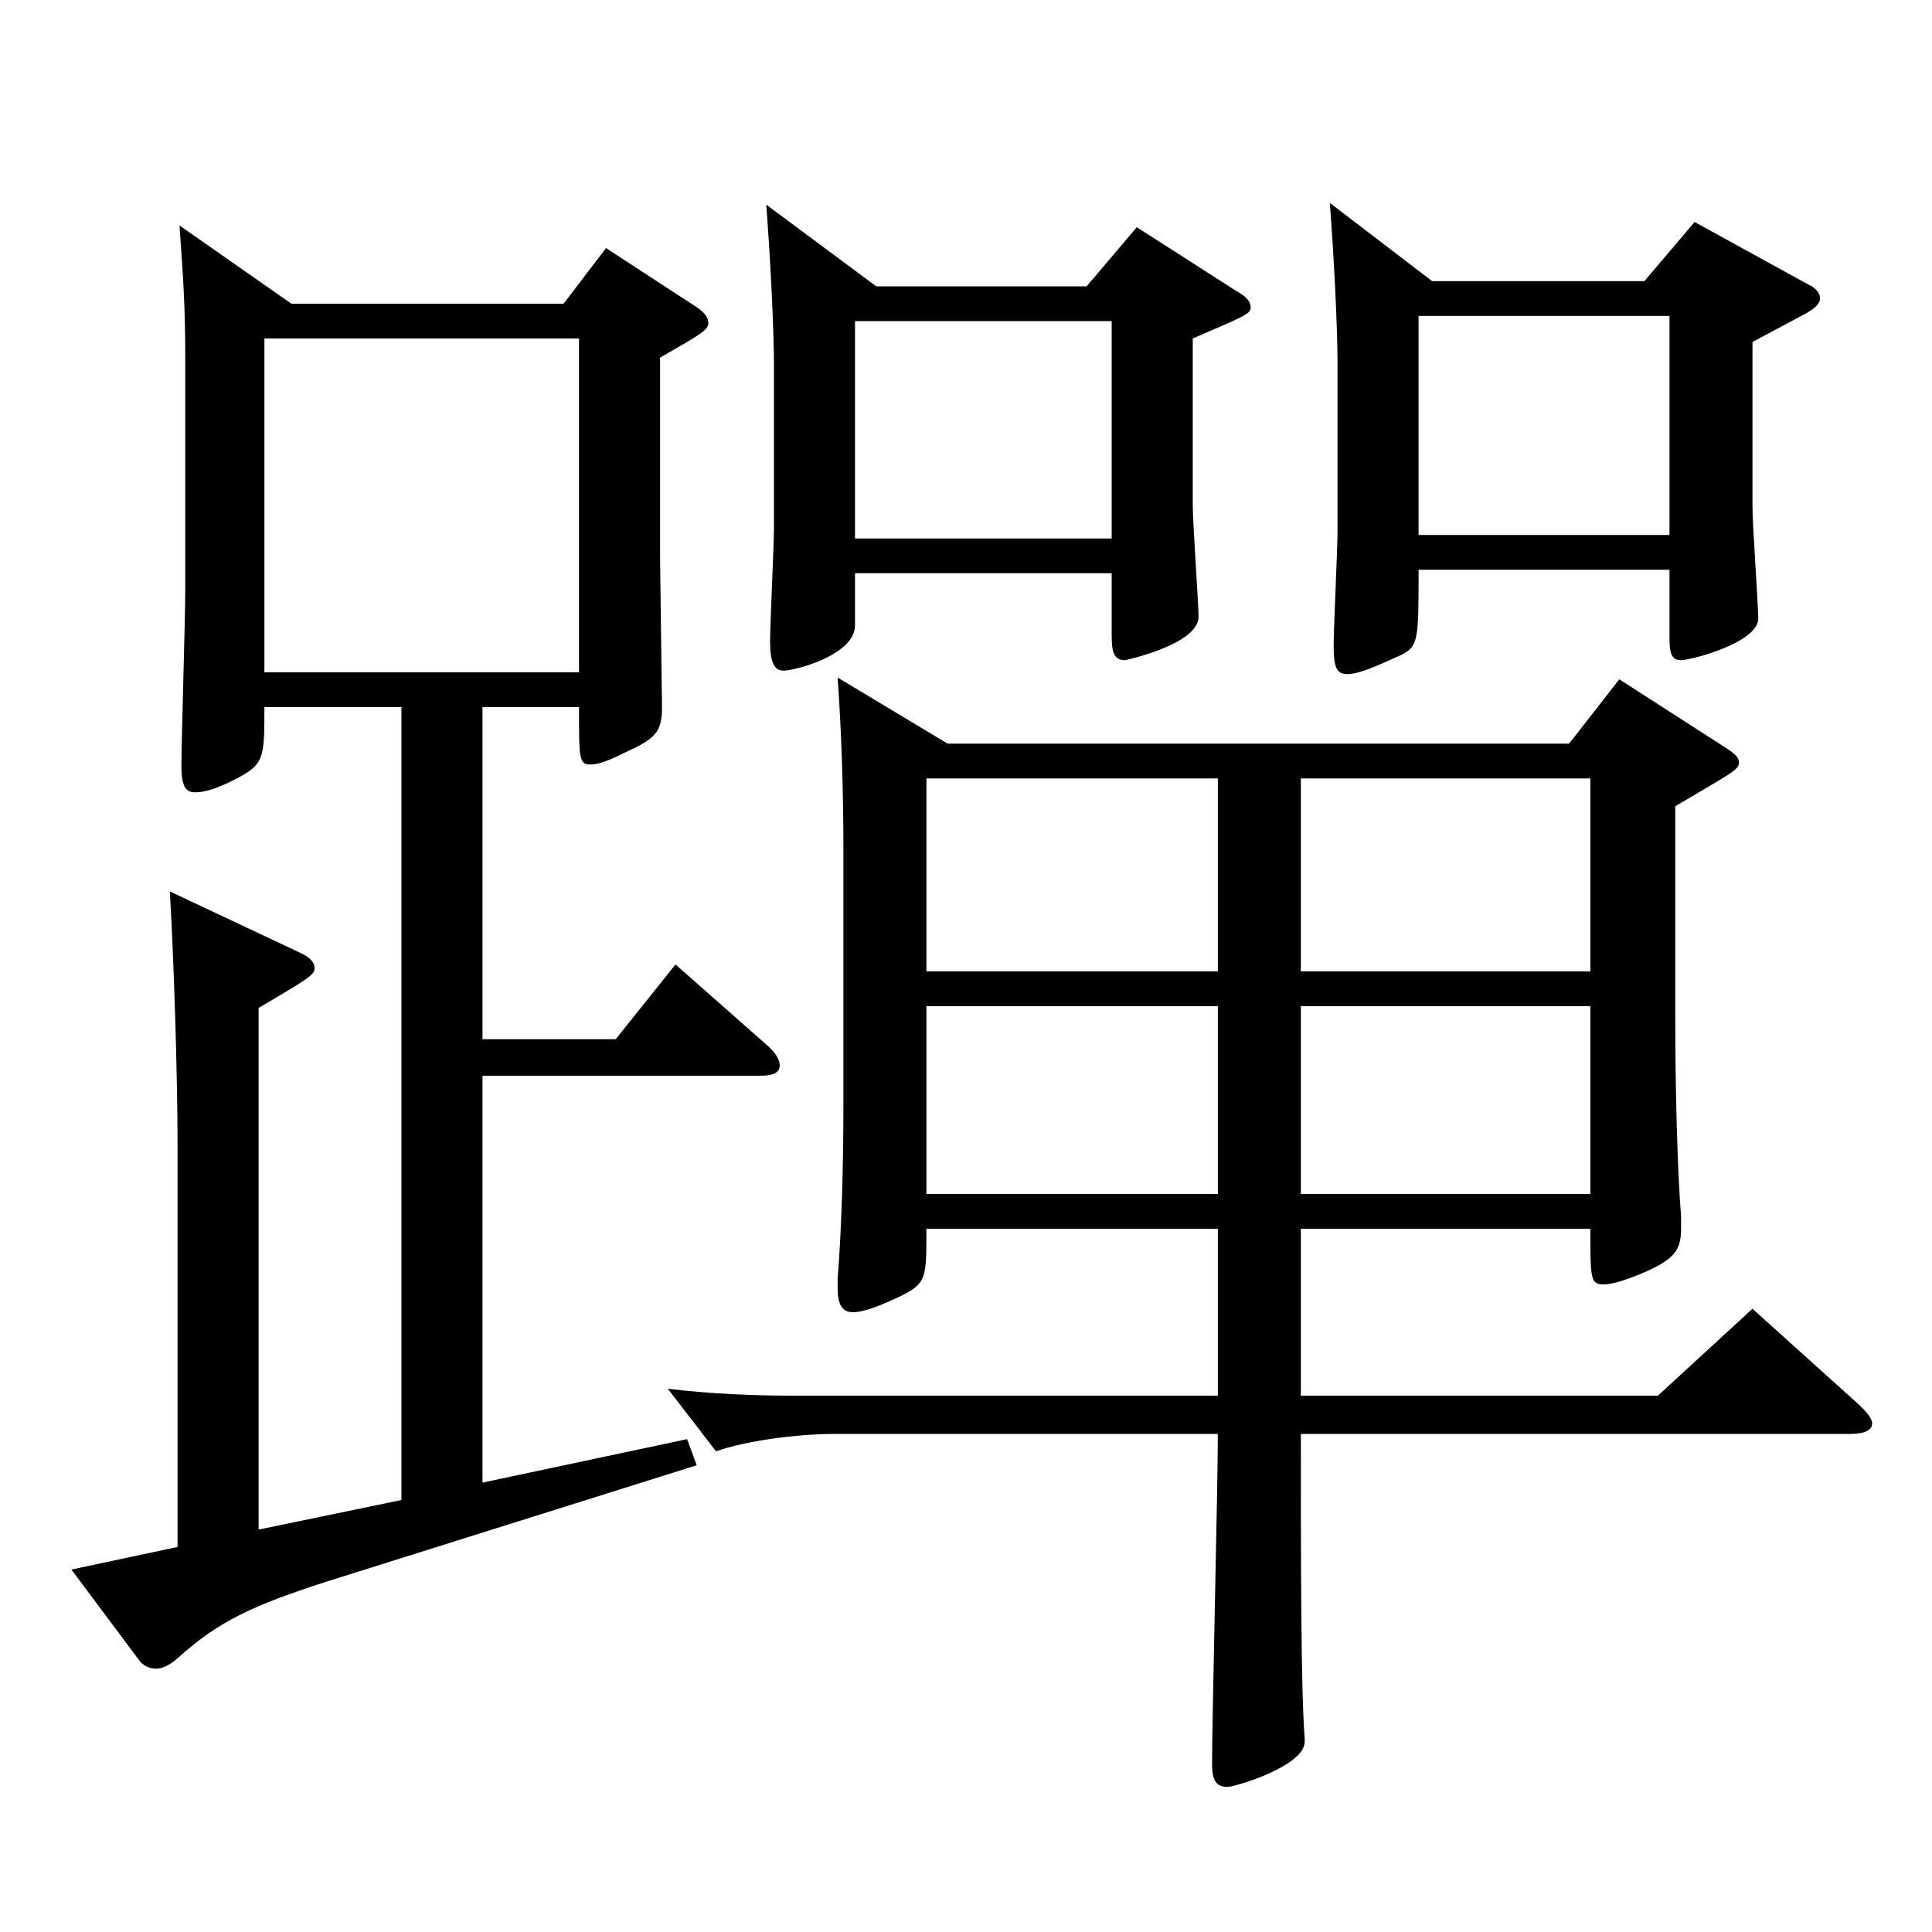 <?xml version="1.0" encoding="utf-8"?>
<!-- Generator: Adobe Illustrator 16.0.0, SVG Export Plug-In . SVG Version: 6.00 Build 0)  -->
<!DOCTYPE svg PUBLIC "-//W3C//DTD SVG 1.1//EN" "http://www.w3.org/Graphics/SVG/1.1/DTD/svg11.dtd">
<svg version="1.1" id="图层_1" xmlns="http://www.w3.org/2000/svg" xmlns:xlink="http://www.w3.org/1999/xlink" x="0px" y="0px"
	 width="1000px" height="1000px" viewBox="0 0 1000 1000" enable-background="new 0 0 1000 1000" xml:space="preserve">
<path d="M150.842,157.208H291.7l21.978-28.8l46.953,30.601c3.995,2.699,5.993,5.399,5.993,8.1c0,3.6-2.997,5.399-24.975,18v103.499
	l0.999,77.399c0,12.601-2.997,16.2-18.98,23.4c-8.991,4.5-13.986,6.3-17.982,6.3c-5.994,0-5.994-2.7-5.994-29.7h-49.949v171.899
	h68.931l30.969-38.7l47.951,42.3c3.996,3.6,5.994,7.2,5.994,9.9c0,3.6-2.997,5.399-9.99,5.399H249.742v210.599l105.894-22.5
	l4.995,13.5l-191.807,60.3c-38.961,12.6-55.944,20.7-76.923,39.6c-3.996,3.6-7.992,5.4-10.989,5.4c-3.996,0-6.993-1.801-8.99-4.5
	l-34.965-46.8l54.944-11.7V592.806c0-36.899-1.998-98.1-3.996-131.399l66.933,31.5c5.994,2.7,7.992,5.4,7.992,8.1
	c0,3.601-2.997,5.4-28.971,20.7v269.998l73.925-15.3V366.007h-70.928c0,27,0,29.7-15.984,37.8c-8.991,4.5-14.984,6.3-19.979,6.3
	s-6.993-3.6-6.993-13.499c0-13.5,1.998-76.5,1.998-90.9V186.008c0-26.999-0.999-41.399-2.997-69.299L150.842,157.208z
	 M299.691,348.007V175.208H136.856v172.799H299.691z M479.511,636.005c0,25.2,0,27.9-11.988,34.2c-12.986,6.3-20.979,9-25.974,9
	c-5.994,0-7.992-4.5-7.992-12.6v-4.5c1.998-25.2,2.997-58.5,2.997-90.899V440.707c0-30.601-0.999-62.1-2.997-90l56.942,34.2h321.676
	l25.975-33.3l55.943,36c3.996,2.699,5.994,4.5,5.994,7.199c0,3.601-3.996,5.4-32.967,22.5v111.6c0,32.399,0.999,75.6,2.997,100.799
	v6.3c0,11.7-3.996,16.2-20.979,23.4c-8.99,3.6-14.984,5.399-18.98,5.399c-6.993,0-6.993-2.699-6.993-28.8H673.315v86.399h184.813
	l48.95-44.999l53.946,48.6c4.995,4.5,7.991,8.1,7.991,10.8c0,3.6-3.995,5.4-11.987,5.4H673.315c0,60.299,0,134.099,1.998,157.498
	v1.801c0,12.6-35.964,23.399-39.96,23.399c-5.994,0-7.992-3.6-7.992-11.7c0-24.3,2.997-143.999,2.997-170.998h-198.8
	c-18.98,0-45.953,3.6-60.938,8.999l-24.975-32.399c21.978,2.7,44.955,3.6,65.934,3.6h218.779v-86.399H479.511z M442.548,296.708
	v26.999c0,15.301-30.969,23.4-36.963,23.4c-4.995,0-6.993-4.5-6.993-15.3c0-8.101,1.998-49.5,1.998-58.5v-84.6
	c0-18.899-1.998-57.6-3.996-82.799l56.943,42.299h108.89l25.974-30.6l51.948,33.3c4.995,2.7,6.993,5.4,6.993,8.101
	c0,3.6-2.997,4.5-29.97,16.199v86.399c0,9,2.996,51.3,2.996,57.6c0,14.4-37.961,22.5-37.961,22.5c-5.994,0-6.993-4.5-6.993-12.6
	v-32.399H442.548z M442.548,166.208v112.5h132.866v-112.5H442.548z M479.511,402.907v99.899h150.848v-99.899H479.511z
	 M479.511,520.806v97.2h150.848v-97.2H479.511z M823.164,502.807v-99.899H673.315v99.899H823.164z M823.164,618.006v-97.2H673.315
	v97.2H823.164z M734.254,294.907c0,36,0,39.601-8.991,44.101c-13.985,6.3-21.978,9.899-27.972,9.899s-6.993-4.5-6.993-15.3
	c0-8.1,1.998-49.5,1.998-58.5v-87.299c0-18.9-1.998-57.6-3.996-82.8l52.947,40.5h109.889l25.974-30.601l58.94,32.4
	c3.996,1.8,5.994,4.5,5.994,7.2c0,2.699-2.997,5.399-7.991,8.1l-26.974,14.399v85.5c0,9,2.997,51.3,2.997,57.6
	c0,12.6-34.965,21.6-39.959,21.6c-4.995,0-5.994-3.6-5.994-11.699v-35.101H734.254z M734.254,163.509v113.399h129.869V163.509
	H734.254z"/>
</svg>
